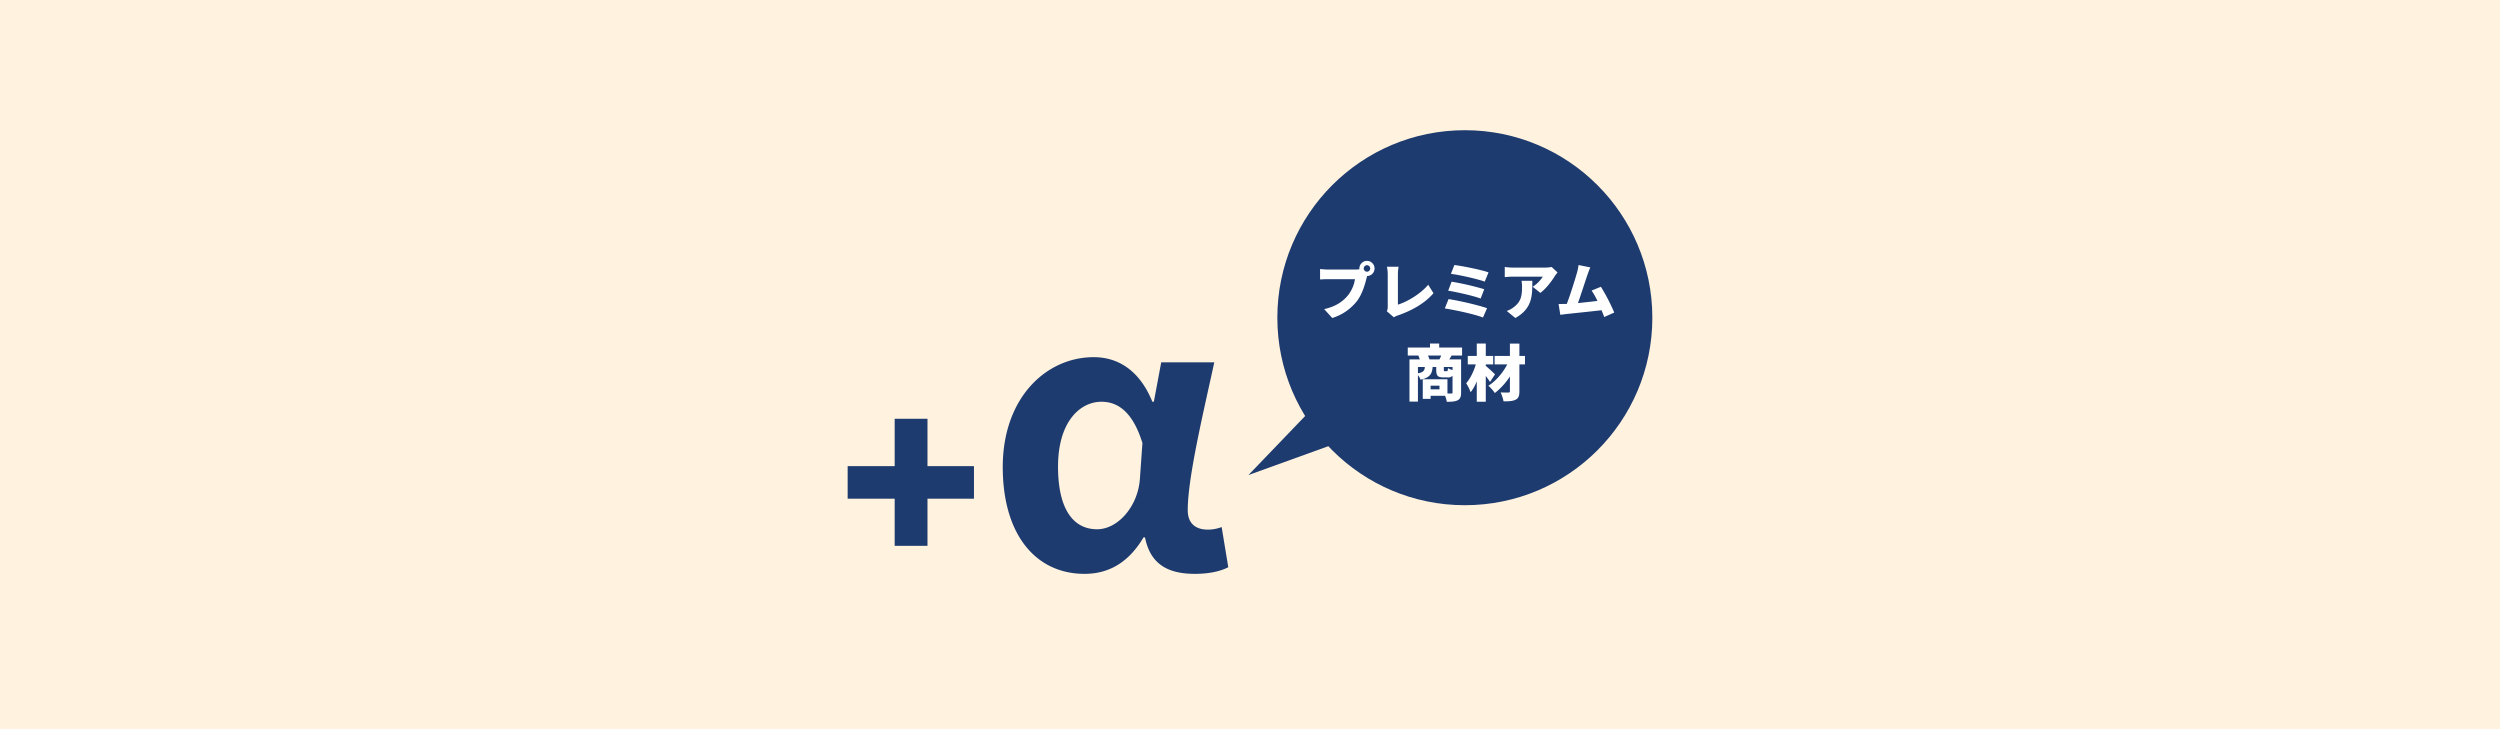<svg xmlns="http://www.w3.org/2000/svg" xmlns:xlink="http://www.w3.org/1999/xlink" width="1920" height="560" viewBox="0 0 1920 560"><rect x="0" y="0" width="1920" height="560" fill="#808080" stroke="none"/><defs><clipPath id="b"><rect width="1920" height="560"/></clipPath></defs><g id="a" clip-path="url(#b)"><rect width="1920" height="560" fill="#fff2de"/><path d="M77.66-27.018c19.246,0,34.246-9.34,45.284-28.02h1.132c3.962,20.095,16.982,28.02,38.209,28.02,11.887,0,20.378-2.264,25.755-5.094l-5.094-30.85a29.6,29.6,0,0,1-10.472,1.981c-9.057,0-15.567-4.245-15.567-15,0-25.189,12.17-75.568,20.378-113.494H136.53l-5.661,30.284h-1.132c-9.906-24.34-26.6-34.246-45-34.246-36.794,0-69.908,31.416-69.908,84.342C14.828-57.3,40.017-27.018,77.66-27.018Zm9.623-34.246c-18.4,0-30-15.567-30-48.115,0-34.246,16.7-49.813,33.4-49.813,13.3,0,24.34,8.774,31.416,31.7l-1.981,28.02C118.416-78.529,103.132-61.264,87.283-61.264Z" transform="translate(755.285 467.736)" fill="#1d3b6f"/><g transform="translate(651 321.619)"><rect width="97" height="25" transform="translate(0 36.381)" fill="#1d3b6f"/><rect width="97.578" height="25.195" transform="translate(61.309 0) rotate(90)" fill="#1d3b6f"/></g><circle cx="144" cy="144" r="144" transform="translate(981 100)" fill="#1d3b6f"/><path d="M23.936,0,47.871,102.461H0Z" transform="matrix(-0.545, -0.839, 0.839, -0.545, 971.858, 384.909)" fill="#1d3b6f"/><path d="M-99.467-42.664a2.509,2.509,0,0,1,2.493-2.493,2.509,2.509,0,0,1,2.493,2.493,2.509,2.509,0,0,1-2.493,2.493A2.509,2.509,0,0,1-99.467-42.664Zm-3.339,0a2.485,2.485,0,0,0,.047.611,24.513,24.513,0,0,1-3.386.235h-20.741c-1.552,0-4.656-.235-6.114-.423V-34.2c1.223-.094,3.81-.235,6.114-.235h20.694A26.42,26.42,0,0,1-111.366-22.3c-3.715,4.609-9.03,8.748-18.483,10.864l6.208,6.82A38.568,38.568,0,0,0-104.5-17.832c4.045-5.456,5.973-12.6,7.1-17.025.141-.564.329-1.27.564-1.975a5.834,5.834,0,0,0,5.691-5.832A5.861,5.861,0,0,0-96.974-48.5,5.861,5.861,0,0,0-102.806-42.664Zm21.07,32.828,5.409,4.7a12.228,12.228,0,0,1,3.245-1.505C-62.359-10.4-52.53-15.9-45.9-23.663l-4.045-6.49c-6.114,7.243-16.367,13.169-23.28,15.285V-38.055a36.934,36.934,0,0,1,.517-5.926h-8.936a31.043,31.043,0,0,1,.611,5.926v24.738A7.1,7.1,0,0,1-81.736-9.836ZM-29.861-45.3l-2.634,6.773c6.725.847,20.6,4,25.961,5.973l2.916-7.1C-9.543-41.723-23.605-44.545-29.861-45.3Zm-2.116,12.793-2.634,6.914c7.2,1.176,19.565,4,24.927,6.02l2.775-7.149A212.97,212.97,0,0,0-31.977-32.505Zm-2.352,13.357-2.869,7.2c7.525,1.129,22.9,4.421,29.3,6.961l3.151-7.149C-11.236-14.445-26.145-17.926-34.328-19.148ZM49.387-39.607l-4.515-4.186a32.482,32.482,0,0,1-5.644.47H14.819a40.9,40.9,0,0,1-5.973-.517v7.854a56.48,56.48,0,0,1,5.973-.376H38.053a25.557,25.557,0,0,1-7.76,7.76l5.879,4.7c4.233-3.057,8.7-8.936,11.1-12.887C47.741-37.538,48.823-38.9,49.387-39.607Zm-19.377,6.4H21.733a26.785,26.785,0,0,1,.376,4.7c0,7.666-1.176,11.664-6.4,15.614a18.265,18.265,0,0,1-5.362,2.869l6.631,5.409C30.245-12,30.01-22.158,30.01-33.211ZM74.549-43.464,65.519-45.3A39.194,39.194,0,0,1,64.3-39.372c-1.411,5.032-5.079,16.837-7.807,23.892a3.56,3.56,0,0,1-.705.047c-1.6.047-3.9.047-5.6.047L51.5-7.061c1.552-.188,3.527-.47,4.7-.611C61.9-8.284,75.4-9.648,83.156-10.589c.8,1.881,1.505,3.668,2.069,5.22L92.938-8.8A149.428,149.428,0,0,0,82.685-28.6l-7.149,2.916A53.232,53.232,0,0,1,80-17.738c-4.327.517-9.924,1.176-14.956,1.646,2.257-6.255,5.691-16.978,7.29-21.634C73.091-39.889,73.843-41.912,74.549-43.464Zm-123.5,70.654a24.157,24.157,0,0,0-1.176-2.963h10.159a28.444,28.444,0,0,1-1.364,2.963Zm17.684,8.183a12.064,12.064,0,0,1-3.48-1.505c-.141,2.022-.329,2.352-.988,2.352H-37.2c-.658,0-.752-.094-.752-1.176V33.023h6.678Zm-26.573-2.352h5.315c-.188,2.587-.988,4.045-5.315,4.844Zm16.555,17.166h-6.82V47.367h6.82Zm17.355-25.961V18.067h-17.59V15.01h-7.055v3.057H-65.651v6.161h8.136c.376.894.8,1.975,1.129,2.963h-7.948V59.6h6.49V39.231a13.73,13.73,0,0,1,2.022,3.527c7.384-1.6,8.889-4.7,9.265-9.735h2.775v2.116c0,4.374.941,5.879,5.6,5.879h3.2a4.6,4.6,0,0,0,3.715-1.27V52.494c0,.658-.282.894-1.035.894-.47,0-1.6,0-2.869-.047V42.429H-54.129v15.05h6.02V55.127h11.1a23.61,23.61,0,0,1,1.364,4.609c3.621,0,6.255-.141,8.325-1.176,2.022-1.035,2.634-2.869,2.634-5.973v-25.4h-9.077c.517-.847,1.129-1.834,1.787-2.963Zm25.3,14.439c-.988-1.035-5.22-4.985-7.1-6.49V31H-.043V24.51H-5.733v-9.5h-6.914v9.5h-6.914V31H-13.4c-1.5,5.173-4.186,10.864-7.384,14.486A37.871,37.871,0,0,1-17.35,52.4a33.39,33.39,0,0,0,4.7-8.372V59.689h6.914v-19.8c1.223,1.6,2.446,3.292,3.245,4.609Zm23-14.156h-4.28V15.057H12.8V24.51H1.039V31h9.735C7.388,37.491,1.933,43.934-3.758,47.414a28,28,0,0,1,4.985,5.6,53.219,53.219,0,0,0,11.57-12.7v11.24c0,.8-.329,1.082-1.176,1.082s-3.668,0-5.973-.094a27.316,27.316,0,0,1,2.257,6.867c4.139,0,7.2-.188,9.359-1.317,2.116-1.082,2.822-2.869,2.822-6.49V31h4.28Z" transform="translate(1146.812 248.839)" fill="#fff"/></g></svg>